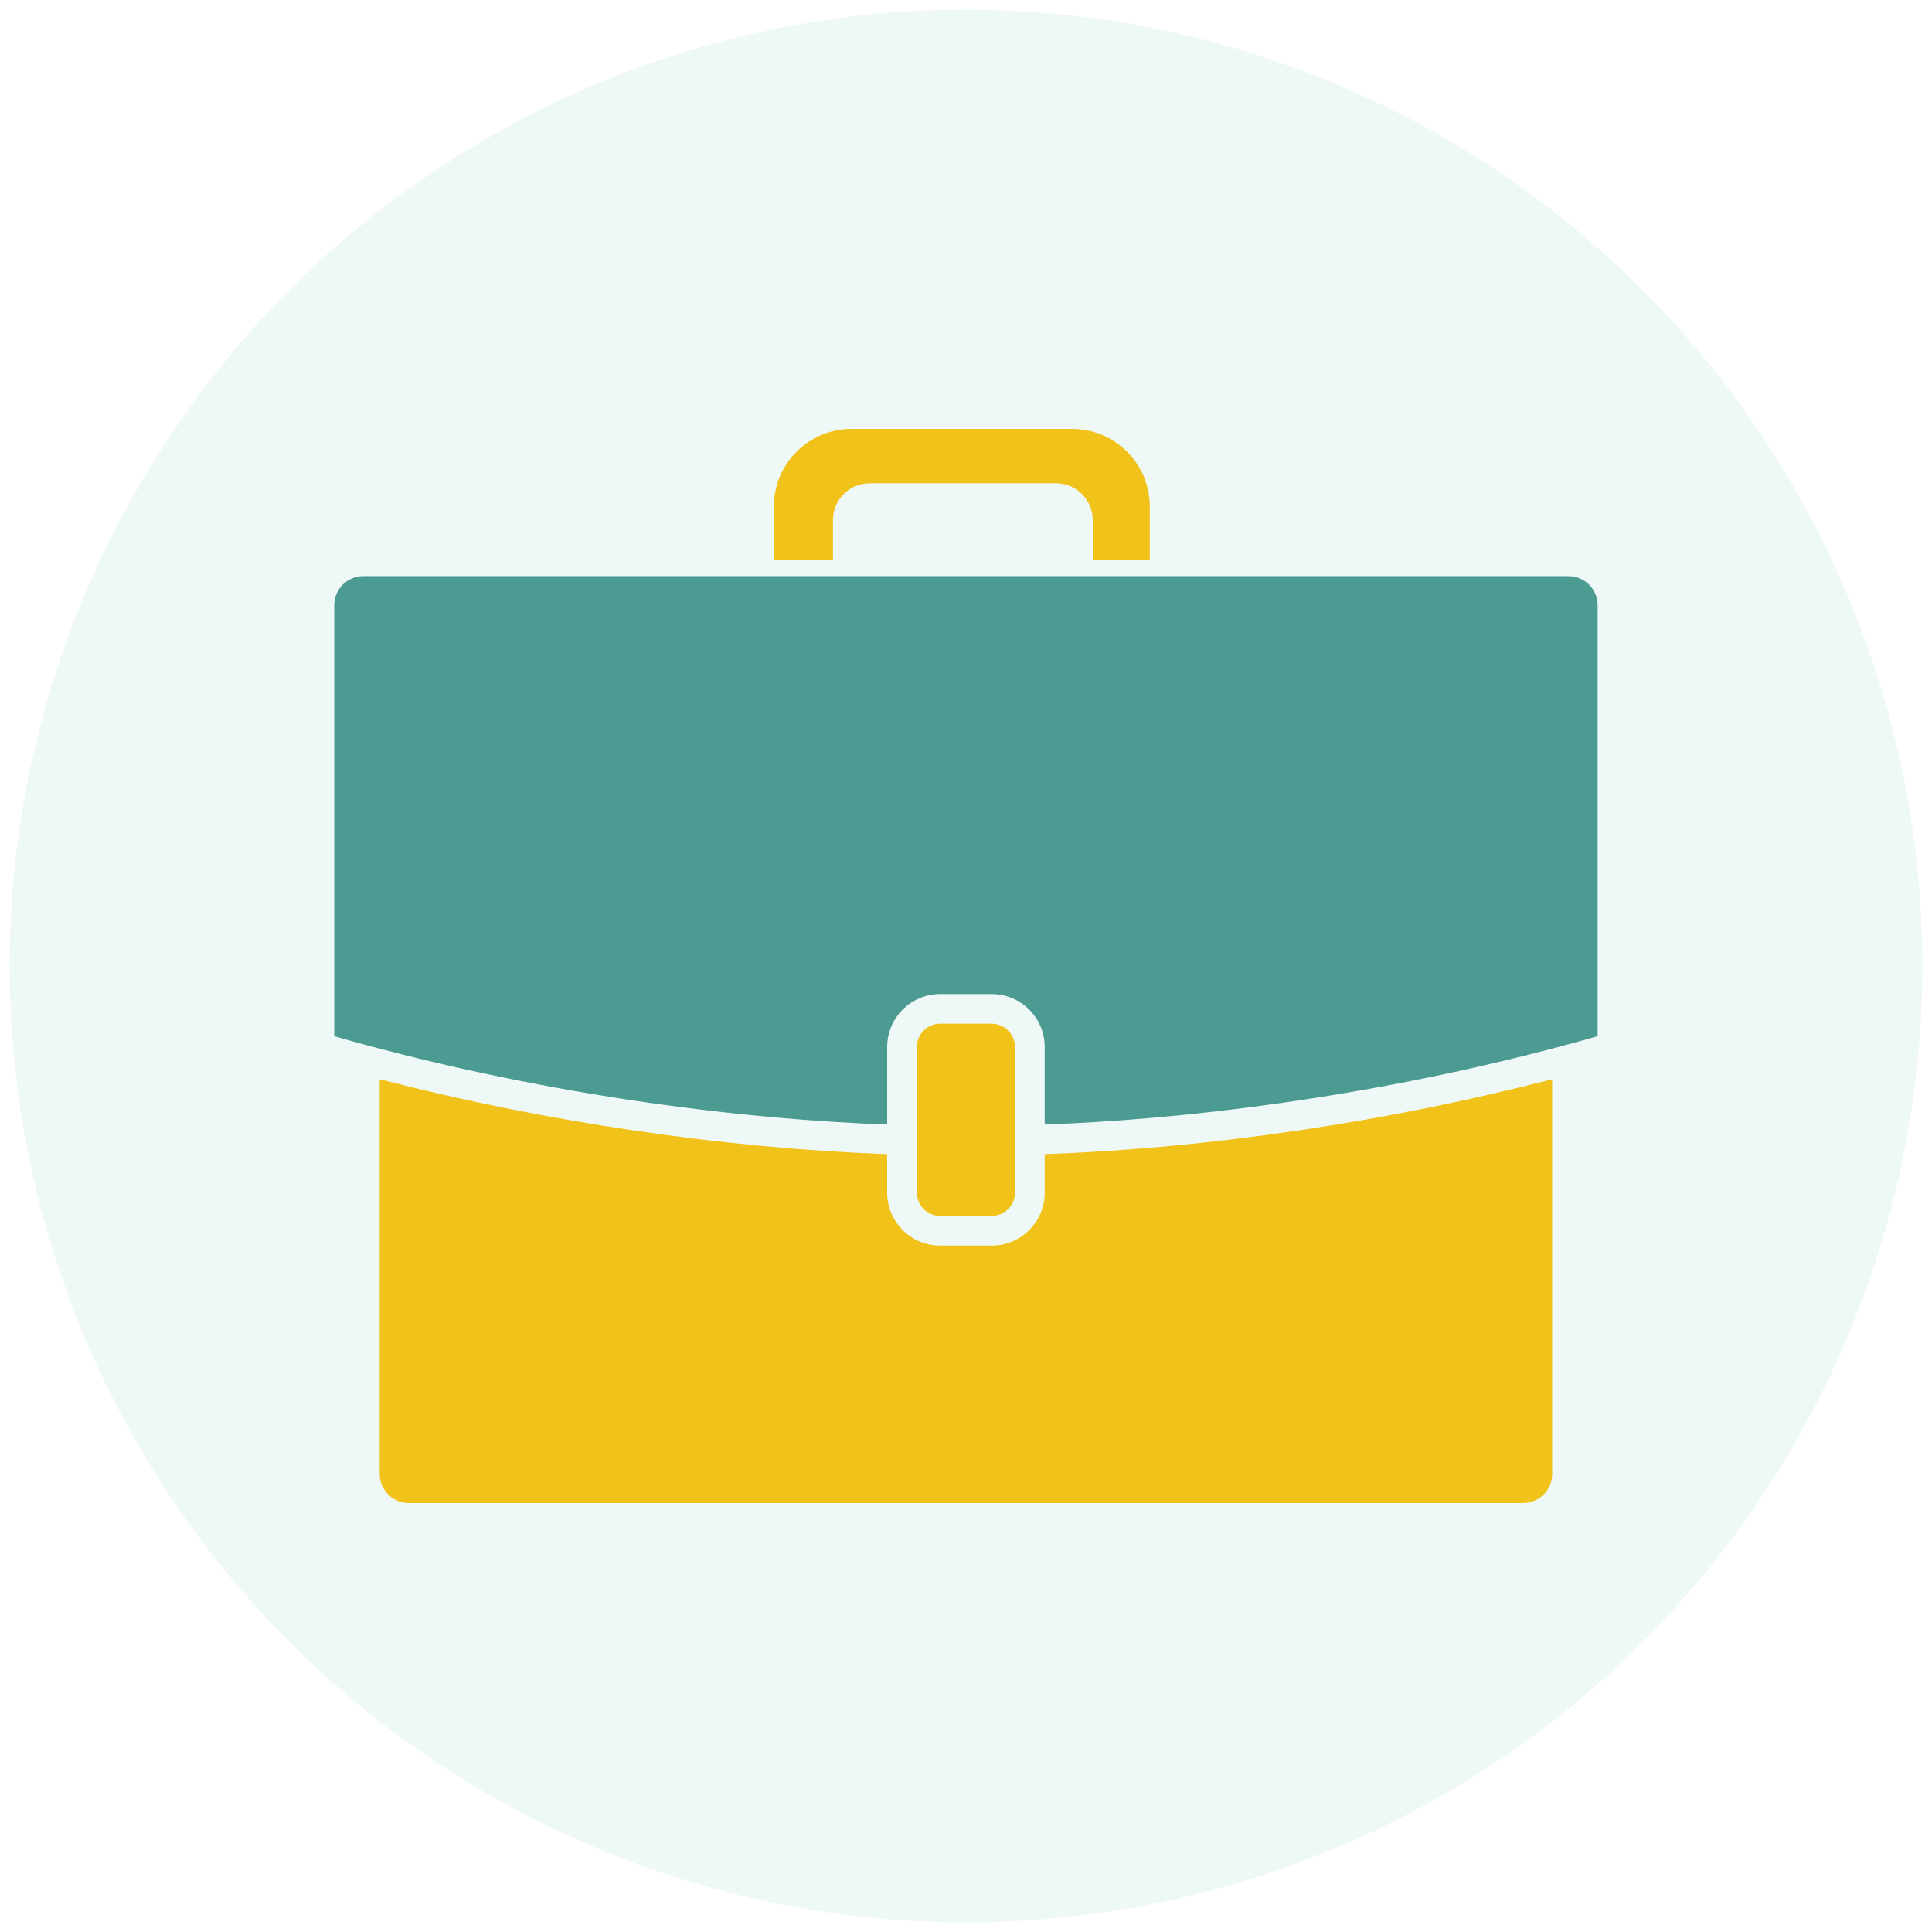 <?xml version="1.0" encoding="UTF-8"?>
<svg id="Layer_1" data-name="Layer 1" xmlns="http://www.w3.org/2000/svg" viewBox="0 0 150 150">
  <defs>
    <style>
      .cls-1 {
        fill: #2eaa9f;
        opacity: .08;
      }

      .cls-2 {
        fill: #f1c219;
      }

      .cls-3 {
        fill: #4c9b93;
      }
    </style>
  </defs>
  <circle class="cls-1" cx="75" cy="75" r="74.25"/>
  <g>
    <path class="cls-2" d="m120.51,114.44c0,1.24-1.01,2.26-2.26,2.26H31.74c-1.24,0-2.26-1.01-2.26-2.26v-30.65c12.75,3.3,26.54,5.34,39.4,5.82v2.99c0,2.26,1.84,4.11,4.11,4.11h4.01c2.26,0,4.11-1.84,4.11-4.11v-2.99c12.86-.47,26.65-2.52,39.4-5.82v30.65Z"/>
    <path class="cls-2" d="m72.99,79.48h4.01c.99,0,1.8.81,1.8,1.8v11.32c0,.99-.81,1.8-1.8,1.8h-4.01c-1,0-1.8-.81-1.8-1.8v-11.32c0-1,.81-1.8,1.8-1.8Z"/>
    <path class="cls-3" d="m124.04,80.45c-13.67,3.9-28.86,6.33-42.93,6.86v-6.02c0-2.26-1.84-4.11-4.11-4.11h-4.01c-2.26,0-4.11,1.84-4.11,4.11v6.02c-14.07-.53-29.26-2.95-42.93-6.86v-33.46c0-1.25,1.01-2.26,2.26-2.26h93.57c1.24,0,2.26,1.01,2.26,2.26v33.46Z"/>
    <path class="cls-2" d="m64.67,43.5v-3.12c0-1.58,1.28-2.86,2.86-2.86h14.45c1.58,0,2.86,1.28,2.86,2.86v3.12h4.43v-4.17c0-3.33-2.71-6.03-6.03-6.03h-17.13c-3.33,0-6.03,2.71-6.03,6.03v4.17h4.57Z"/>
  </g>
</svg>